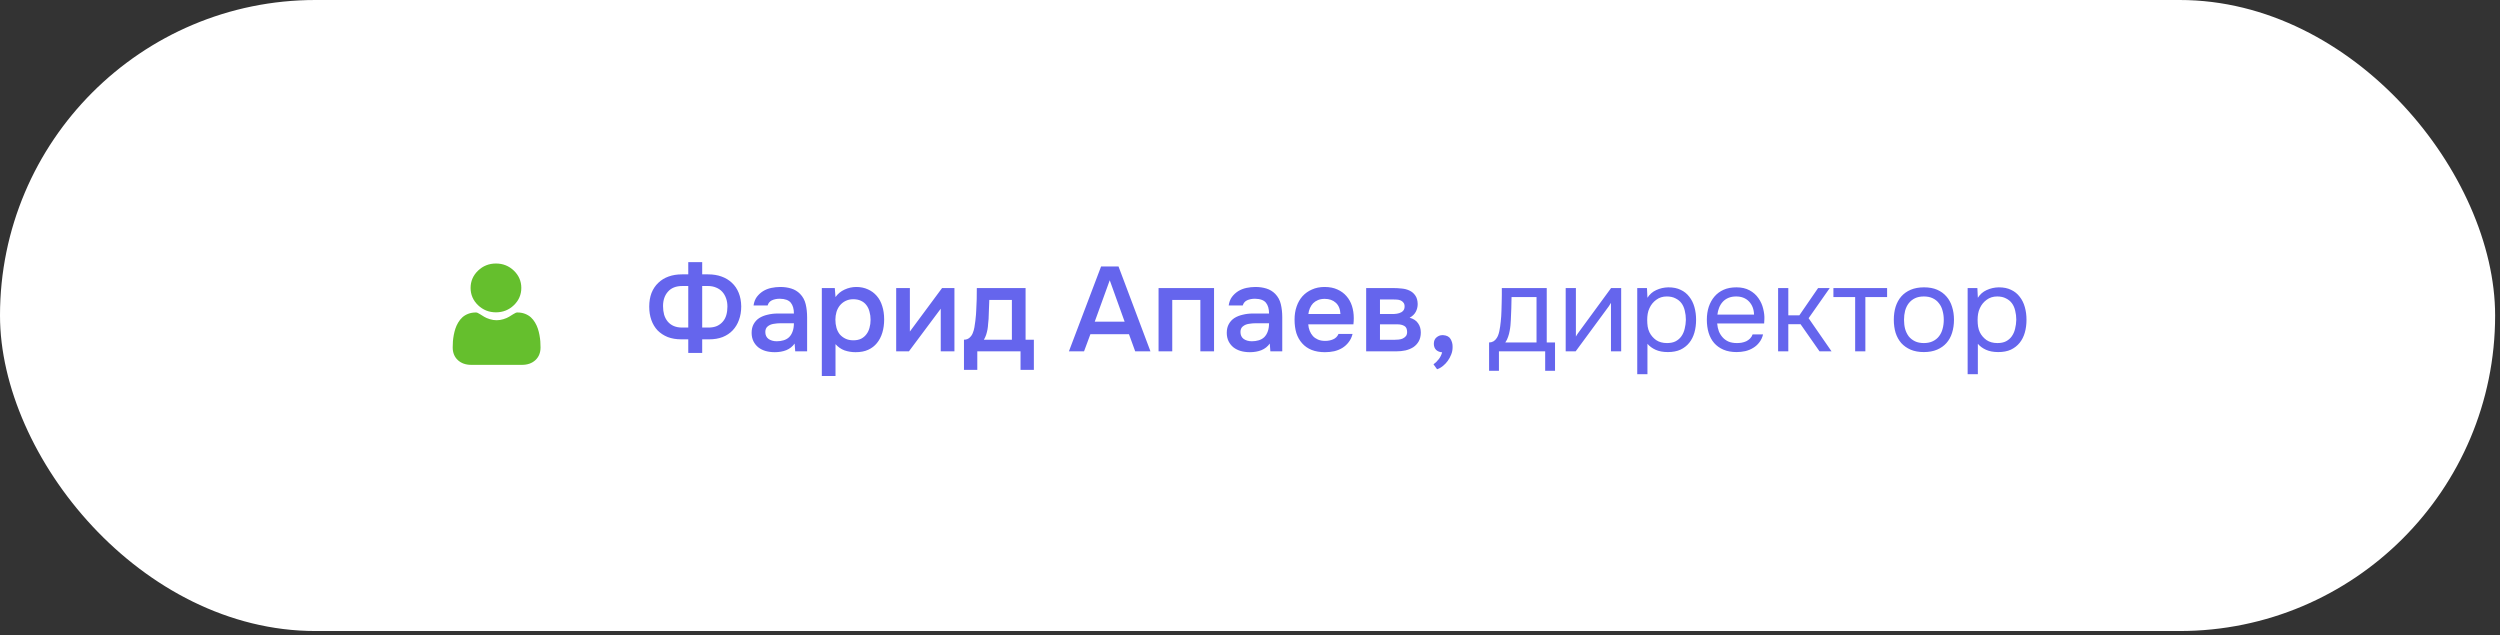<?xml version="1.0" encoding="UTF-8"?> <svg xmlns="http://www.w3.org/2000/svg" width="370" height="94" viewBox="0 0 370 94" fill="none"><rect x="0" y="0" width="370" height="94" fill="#333333" stroke="none"/><rect width="369.278" height="93.391" rx="46.695" fill="white"></rect><path d="M73.401 46.225C74.433 46.225 75.326 45.87 76.055 45.167C76.785 44.465 77.154 43.605 77.154 42.613C77.154 41.62 76.785 40.761 76.055 40.058C75.325 39.356 74.433 39 73.401 39C72.37 39 71.478 39.356 70.748 40.058C70.018 40.761 69.648 41.62 69.648 42.613C69.648 43.605 70.018 44.465 70.748 45.167C71.478 45.869 72.371 46.225 73.401 46.225Z" fill="#65BF2D"></path><path d="M79.969 50.534C79.948 50.242 79.905 49.923 79.842 49.586C79.779 49.247 79.698 48.927 79.6 48.633C79.499 48.331 79.362 48.031 79.193 47.745C79.017 47.447 78.811 47.188 78.579 46.975C78.337 46.752 78.041 46.573 77.698 46.442C77.356 46.312 76.978 46.246 76.573 46.246C76.414 46.246 76.26 46.309 75.963 46.495C75.78 46.609 75.566 46.742 75.327 46.889C75.123 47.014 74.847 47.132 74.505 47.238C74.172 47.342 73.834 47.394 73.5 47.394C73.166 47.394 72.828 47.342 72.494 47.238C72.153 47.132 71.876 47.014 71.672 46.889C71.436 46.744 71.222 46.611 71.036 46.495C70.74 46.308 70.586 46.246 70.427 46.246C70.022 46.246 69.643 46.312 69.301 46.442C68.959 46.572 68.662 46.752 68.42 46.975C68.188 47.188 67.982 47.447 67.806 47.745C67.637 48.031 67.5 48.331 67.399 48.634C67.302 48.927 67.221 49.247 67.157 49.586C67.095 49.923 67.052 50.242 67.031 50.535C67.01 50.822 67 51.12 67 51.42C67 52.203 67.259 52.837 67.768 53.305C68.272 53.766 68.938 54 69.749 54H77.251C78.062 54 78.728 53.766 79.231 53.305C79.741 52.837 80 52.203 80 51.42C80 51.118 79.989 50.82 79.969 50.534Z" fill="#65BF2D"></path><path d="M101.863 52.231V50.222H100.832C100.086 50.222 99.416 50.11 98.824 49.885C98.243 49.648 97.745 49.322 97.33 48.907C96.927 48.48 96.619 47.971 96.406 47.378C96.193 46.786 96.086 46.122 96.086 45.388C96.086 44.629 96.199 43.954 96.424 43.361C96.661 42.769 96.993 42.271 97.419 41.868C97.846 41.453 98.356 41.139 98.948 40.926C99.54 40.712 100.198 40.606 100.921 40.606H101.863V38.793H103.925V40.606H104.814C105.537 40.606 106.195 40.712 106.787 40.926C107.38 41.139 107.889 41.447 108.316 41.85C108.754 42.253 109.092 42.751 109.329 43.343C109.566 43.924 109.69 44.588 109.702 45.334C109.702 46.081 109.59 46.756 109.364 47.361C109.151 47.953 108.843 48.463 108.44 48.889C108.037 49.316 107.54 49.648 106.947 49.885C106.366 50.11 105.703 50.222 104.956 50.222H103.925V52.231H101.863ZM100.974 42.33C100.05 42.33 99.345 42.609 98.859 43.166C98.373 43.711 98.13 44.422 98.13 45.299C98.13 45.761 98.184 46.187 98.29 46.578C98.409 46.969 98.587 47.307 98.824 47.592C99.061 47.876 99.357 48.095 99.712 48.249C100.068 48.403 100.489 48.48 100.974 48.48H101.863V42.33H100.974ZM103.925 48.48H104.849C105.335 48.48 105.756 48.403 106.112 48.249C106.467 48.083 106.757 47.864 106.983 47.592C107.22 47.319 107.391 46.993 107.498 46.614C107.605 46.235 107.658 45.82 107.658 45.37C107.658 44.931 107.593 44.528 107.463 44.161C107.332 43.782 107.143 43.456 106.894 43.183C106.645 42.911 106.343 42.703 105.987 42.561C105.632 42.407 105.229 42.33 104.778 42.33H103.925V48.48ZM117.605 50.845C117.296 51.283 116.888 51.609 116.378 51.822C115.868 52.024 115.3 52.124 114.672 52.124C114.174 52.124 113.718 52.065 113.303 51.947C112.9 51.828 112.544 51.65 112.236 51.413C111.928 51.164 111.685 50.862 111.508 50.507C111.33 50.139 111.241 49.725 111.241 49.263C111.241 48.753 111.342 48.321 111.543 47.965C111.745 47.598 112.017 47.301 112.361 47.076C112.716 46.851 113.131 46.685 113.605 46.578C114.079 46.46 114.577 46.401 115.098 46.401H117.498C117.498 45.713 117.344 45.18 117.036 44.801C116.728 44.422 116.188 44.226 115.418 44.214C114.968 44.214 114.577 44.291 114.245 44.445C113.925 44.599 113.712 44.854 113.605 45.21H111.525C111.596 44.712 111.756 44.291 112.005 43.948C112.266 43.604 112.574 43.32 112.93 43.094C113.297 42.869 113.7 42.709 114.138 42.614C114.589 42.52 115.039 42.472 115.489 42.472C116.07 42.472 116.609 42.549 117.107 42.703C117.605 42.857 118.037 43.118 118.404 43.486C118.819 43.912 119.098 44.422 119.24 45.014C119.382 45.607 119.453 46.253 119.453 46.952V52H117.693L117.605 50.845ZM117.498 47.84H115.543C115.199 47.84 114.855 47.87 114.512 47.929C114.168 47.977 113.872 48.101 113.623 48.303C113.386 48.492 113.267 48.771 113.267 49.138C113.267 49.588 113.427 49.932 113.747 50.169C114.079 50.394 114.482 50.507 114.956 50.507C115.323 50.507 115.661 50.459 115.969 50.365C116.289 50.27 116.562 50.116 116.787 49.903C117.012 49.677 117.184 49.399 117.302 49.067C117.433 48.723 117.498 48.315 117.498 47.84ZM123.655 55.644H121.629V42.632H123.549L123.655 43.965C123.999 43.48 124.444 43.112 124.989 42.863C125.546 42.603 126.126 42.472 126.731 42.472C127.371 42.472 127.945 42.591 128.455 42.828C128.964 43.053 129.397 43.373 129.753 43.788C130.12 44.203 130.392 44.706 130.57 45.299C130.76 45.879 130.855 46.543 130.855 47.289C130.855 47.989 130.766 48.635 130.588 49.227C130.41 49.819 130.144 50.335 129.788 50.773C129.444 51.2 129.012 51.532 128.49 51.769C127.981 52.006 127.359 52.124 126.624 52.124C126.055 52.124 125.51 52.036 124.989 51.858C124.479 51.668 124.035 51.36 123.655 50.934V55.644ZM126.304 50.365C126.743 50.365 127.122 50.288 127.442 50.134C127.762 49.968 128.022 49.748 128.224 49.476C128.437 49.203 128.591 48.883 128.686 48.516C128.793 48.149 128.846 47.752 128.846 47.325C128.846 46.898 128.793 46.501 128.686 46.134C128.591 45.755 128.437 45.429 128.224 45.156C128.022 44.884 127.756 44.67 127.424 44.517C127.104 44.362 126.719 44.285 126.269 44.285C125.866 44.285 125.492 44.368 125.149 44.534C124.817 44.7 124.538 44.919 124.313 45.192C124.088 45.465 123.916 45.79 123.798 46.17C123.691 46.537 123.638 46.916 123.638 47.307C123.638 47.734 123.691 48.137 123.798 48.516C123.904 48.883 124.064 49.203 124.278 49.476C124.503 49.737 124.781 49.95 125.113 50.116C125.445 50.282 125.842 50.365 126.304 50.365ZM134.519 52H132.635V42.632H134.661V49.067L139.425 42.632H141.256V52H139.229V45.69C139.218 45.713 137.647 47.817 134.519 52ZM144.48 45.974C144.515 45.405 144.539 44.854 144.551 44.321C144.563 43.776 144.569 43.213 144.569 42.632H151.786V50.276H153.012V54.737H151.039V52H144.64V54.737H142.667V50.276C143.01 50.276 143.295 50.169 143.52 49.956C143.757 49.731 143.917 49.482 144 49.209C144.083 49.02 144.154 48.765 144.213 48.445C144.272 48.113 144.32 47.787 144.355 47.467C144.391 47.147 144.421 46.851 144.444 46.578C144.468 46.306 144.48 46.104 144.48 45.974ZM149.759 44.392H146.417C146.394 44.819 146.376 45.281 146.364 45.779C146.352 46.276 146.334 46.756 146.311 47.218C146.287 47.444 146.263 47.687 146.24 47.947C146.228 48.208 146.198 48.474 146.151 48.747C146.103 49.008 146.038 49.269 145.955 49.529C145.872 49.79 145.76 50.039 145.617 50.276H149.759V44.392ZM165.539 39.433L170.268 52H168.01L167.086 49.458H161.38L160.438 52H158.198L162.962 39.433H165.539ZM166.446 47.609L164.242 41.477L162.02 47.609H166.446ZM171.467 52V42.632H179.679V52H177.653V44.392H173.493V52H171.467ZM187.926 50.845C187.618 51.283 187.209 51.609 186.699 51.822C186.19 52.024 185.621 52.124 184.993 52.124C184.495 52.124 184.039 52.065 183.624 51.947C183.221 51.828 182.866 51.65 182.557 51.413C182.249 51.164 182.006 50.862 181.829 50.507C181.651 50.139 181.562 49.725 181.562 49.263C181.562 48.753 181.663 48.321 181.864 47.965C182.066 47.598 182.338 47.301 182.682 47.076C183.037 46.851 183.452 46.685 183.926 46.578C184.4 46.46 184.898 46.401 185.419 46.401H187.819C187.819 45.713 187.665 45.18 187.357 44.801C187.049 44.422 186.51 44.226 185.739 44.214C185.289 44.214 184.898 44.291 184.566 44.445C184.246 44.599 184.033 44.854 183.926 45.21H181.846C181.918 44.712 182.078 44.291 182.326 43.948C182.587 43.604 182.895 43.32 183.251 43.094C183.618 42.869 184.021 42.709 184.459 42.614C184.91 42.52 185.36 42.472 185.81 42.472C186.391 42.472 186.93 42.549 187.428 42.703C187.926 42.857 188.358 43.118 188.726 43.486C189.14 43.912 189.419 44.422 189.561 45.014C189.703 45.607 189.774 46.253 189.774 46.952V52H188.015L187.926 50.845ZM187.819 47.84H185.864C185.52 47.84 185.176 47.87 184.833 47.929C184.489 47.977 184.193 48.101 183.944 48.303C183.707 48.492 183.588 48.771 183.588 49.138C183.588 49.588 183.748 49.932 184.068 50.169C184.4 50.394 184.803 50.507 185.277 50.507C185.644 50.507 185.982 50.459 186.29 50.365C186.61 50.27 186.883 50.116 187.108 49.903C187.333 49.677 187.505 49.399 187.624 49.067C187.754 48.723 187.819 48.315 187.819 47.84ZM193.621 48.001C193.645 48.344 193.716 48.664 193.834 48.96C193.953 49.257 194.113 49.517 194.314 49.742C194.516 49.956 194.765 50.128 195.061 50.258C195.369 50.388 195.725 50.453 196.127 50.453C196.554 50.453 196.945 50.377 197.301 50.222C197.668 50.068 197.935 49.802 198.101 49.422H200.18C200.062 49.897 199.866 50.305 199.594 50.649C199.333 50.993 199.019 51.277 198.652 51.502C198.296 51.716 197.899 51.876 197.461 51.982C197.034 52.077 196.578 52.124 196.092 52.124C195.345 52.124 194.688 52.012 194.119 51.787C193.562 51.562 193.094 51.236 192.715 50.809C192.335 50.382 192.051 49.879 191.861 49.298C191.684 48.706 191.595 48.042 191.595 47.307C191.595 46.596 191.695 45.95 191.897 45.37C192.098 44.777 192.389 44.268 192.768 43.841C193.159 43.414 193.627 43.083 194.172 42.846C194.717 42.597 195.339 42.472 196.039 42.472C196.773 42.472 197.407 42.597 197.941 42.846C198.474 43.083 198.918 43.408 199.274 43.823C199.641 44.238 199.914 44.724 200.091 45.281C200.269 45.838 200.358 46.442 200.358 47.094C200.358 47.402 200.34 47.704 200.305 48.001H193.621ZM198.385 46.472C198.349 45.737 198.118 45.18 197.692 44.801C197.277 44.422 196.732 44.232 196.056 44.232C195.677 44.232 195.345 44.291 195.061 44.41C194.777 44.528 194.534 44.688 194.332 44.89C194.143 45.091 193.988 45.328 193.87 45.601C193.751 45.873 193.674 46.164 193.639 46.472H198.385ZM202.192 42.632H206.191C206.606 42.632 207.027 42.656 207.454 42.703C207.88 42.739 208.265 42.84 208.609 43.006C208.964 43.172 209.249 43.414 209.462 43.734C209.687 44.042 209.806 44.463 209.818 44.996C209.818 45.411 209.723 45.796 209.533 46.152C209.344 46.507 209.041 46.798 208.627 47.023C209.196 47.177 209.61 47.45 209.871 47.84C210.144 48.22 210.28 48.676 210.28 49.209C210.28 49.707 210.179 50.139 209.978 50.507C209.776 50.862 209.51 51.153 209.178 51.378C208.846 51.591 208.461 51.751 208.022 51.858C207.584 51.953 207.122 52 206.636 52H202.192V42.632ZM204.236 44.321V46.472H205.463C205.735 46.472 206.014 46.472 206.298 46.472C206.594 46.46 206.855 46.419 207.08 46.347C207.317 46.276 207.507 46.164 207.649 46.01C207.803 45.856 207.88 45.636 207.88 45.352C207.88 45.103 207.821 44.913 207.702 44.783C207.596 44.641 207.459 44.534 207.294 44.463C207.128 44.392 206.938 44.351 206.725 44.339C206.523 44.327 206.334 44.321 206.156 44.321H204.236ZM206.298 50.294C206.535 50.294 206.766 50.282 206.991 50.258C207.228 50.234 207.436 50.181 207.614 50.098C207.803 50.003 207.957 49.885 208.076 49.742C208.194 49.588 208.253 49.387 208.253 49.138C208.253 48.688 208.111 48.386 207.827 48.232C207.554 48.078 207.217 48.001 206.814 48.001H204.236V50.294H206.298ZM213.436 52.142C213.08 52.118 212.784 52 212.547 51.787C212.322 51.562 212.209 51.259 212.209 50.88C212.209 50.465 212.34 50.151 212.6 49.938C212.861 49.713 213.151 49.6 213.471 49.6C213.507 49.6 213.543 49.6 213.578 49.6C214.111 49.636 214.479 49.825 214.68 50.169C214.882 50.513 214.982 50.874 214.982 51.253C214.982 51.313 214.982 51.372 214.982 51.431C214.982 51.775 214.917 52.113 214.787 52.444C214.656 52.788 214.485 53.108 214.271 53.404C214.058 53.7 213.815 53.955 213.543 54.169C213.27 54.394 212.986 54.554 212.689 54.649L212.156 53.92C212.44 53.718 212.701 53.464 212.938 53.155C213.175 52.847 213.341 52.51 213.436 52.142ZM222.251 44.694C222.263 44.351 222.269 44.007 222.269 43.663C222.269 43.32 222.269 42.976 222.269 42.632H228.917V50.685H230.144V54.88H228.686V52H221.842V54.88H220.385V50.685C220.859 50.685 221.232 50.471 221.505 50.045C221.671 49.808 221.801 49.47 221.896 49.032C221.991 48.581 222.062 48.107 222.109 47.609C222.168 47.064 222.204 46.525 222.216 45.992C222.239 45.447 222.251 45.014 222.251 44.694ZM227.406 43.965H223.709C223.697 44.463 223.685 45.02 223.673 45.636C223.661 46.253 223.638 46.827 223.602 47.361C223.59 47.598 223.573 47.858 223.549 48.143C223.525 48.415 223.484 48.7 223.424 48.996C223.377 49.28 223.3 49.571 223.193 49.867C223.099 50.163 222.962 50.436 222.785 50.685H227.406V43.965ZM233.197 52H231.722V42.632H233.233V49.814C233.316 49.648 233.428 49.47 233.57 49.28C233.712 49.079 233.825 48.925 233.908 48.818L238.441 42.632H239.934V52H238.423V44.819C238.328 44.996 238.222 45.168 238.103 45.334C237.996 45.488 237.896 45.624 237.801 45.743L233.197 52ZM243.822 55.377H242.311V42.632H243.75L243.822 44.072C244.141 43.562 244.574 43.183 245.119 42.934C245.676 42.674 246.275 42.538 246.914 42.526C247.637 42.526 248.248 42.65 248.745 42.899C249.255 43.136 249.676 43.474 250.007 43.912C250.351 44.339 250.606 44.848 250.772 45.441C250.938 46.022 251.021 46.65 251.021 47.325C251.021 48.012 250.938 48.646 250.772 49.227C250.606 49.808 250.351 50.311 250.007 50.738C249.664 51.164 249.231 51.502 248.71 51.751C248.188 51.988 247.566 52.107 246.843 52.107C246.132 52.107 245.528 51.994 245.03 51.769C244.533 51.544 244.13 51.248 243.822 50.88V55.377ZM246.719 50.773C247.229 50.773 247.655 50.685 247.999 50.507C248.354 50.317 248.639 50.068 248.852 49.76C249.077 49.44 249.237 49.073 249.332 48.658C249.439 48.243 249.498 47.799 249.51 47.325C249.51 46.851 249.456 46.407 249.35 45.992C249.255 45.565 249.095 45.198 248.87 44.89C248.645 44.582 248.348 44.339 247.981 44.161C247.626 43.971 247.193 43.877 246.683 43.877C246.079 43.877 245.558 44.042 245.119 44.374C244.681 44.694 244.349 45.103 244.124 45.601C243.993 45.873 243.904 46.158 243.857 46.454C243.81 46.738 243.786 47.035 243.786 47.343C243.786 47.698 243.81 48.03 243.857 48.338C243.904 48.635 243.993 48.919 244.124 49.191C244.349 49.642 244.675 50.021 245.101 50.329C245.54 50.625 246.079 50.773 246.719 50.773ZM254.142 47.876C254.178 48.291 254.261 48.676 254.391 49.032C254.533 49.375 254.723 49.677 254.96 49.938C255.197 50.199 255.487 50.406 255.831 50.56C256.186 50.702 256.595 50.773 257.057 50.773C257.283 50.773 257.514 50.756 257.751 50.72C257.999 50.673 258.231 50.602 258.444 50.507C258.657 50.4 258.847 50.264 259.013 50.098C259.179 49.932 259.303 49.731 259.386 49.494H260.932C260.826 49.944 260.642 50.335 260.381 50.667C260.133 50.999 259.83 51.271 259.475 51.484C259.131 51.698 258.746 51.858 258.319 51.964C257.893 52.059 257.46 52.107 257.022 52.107C256.275 52.107 255.623 51.988 255.067 51.751C254.521 51.514 254.065 51.188 253.698 50.773C253.33 50.347 253.058 49.843 252.88 49.263C252.702 48.67 252.613 48.024 252.613 47.325C252.613 46.626 252.708 45.986 252.898 45.405C253.099 44.813 253.384 44.303 253.751 43.877C254.118 43.45 254.569 43.118 255.102 42.881C255.635 42.644 256.269 42.526 257.004 42.526C257.751 42.526 258.396 42.674 258.942 42.97C259.487 43.266 259.925 43.657 260.257 44.143C260.589 44.617 260.82 45.133 260.95 45.69C261.092 46.247 261.152 46.762 261.128 47.236C261.128 47.343 261.122 47.45 261.11 47.556C261.11 47.663 261.104 47.769 261.092 47.876H254.142ZM259.599 46.561C259.576 45.767 259.327 45.121 258.853 44.623C258.379 44.125 257.745 43.877 256.951 43.877C256.512 43.877 256.127 43.948 255.795 44.09C255.463 44.232 255.185 44.428 254.96 44.676C254.735 44.925 254.557 45.216 254.427 45.547C254.296 45.867 254.213 46.205 254.178 46.561H259.599ZM263.159 52V42.632H264.67V46.667H266.305L269.078 42.632H270.802L267.674 47.094L271.069 52H269.291L266.483 47.983H264.67V52H263.159ZM279.291 42.632V43.965H276.074V52H274.563V43.965H271.345V42.632H279.291ZM284.763 42.526C285.51 42.526 286.156 42.644 286.701 42.881C287.246 43.118 287.702 43.45 288.069 43.877C288.449 44.303 288.727 44.813 288.905 45.405C289.094 45.986 289.189 46.626 289.189 47.325C289.189 48.024 289.094 48.67 288.905 49.263C288.727 49.843 288.449 50.347 288.069 50.773C287.702 51.188 287.24 51.514 286.683 51.751C286.126 51.988 285.474 52.107 284.728 52.107C283.981 52.107 283.329 51.988 282.772 51.751C282.227 51.514 281.765 51.188 281.386 50.773C281.018 50.347 280.74 49.843 280.55 49.263C280.373 48.67 280.284 48.024 280.284 47.325C280.284 46.626 280.373 45.986 280.55 45.405C280.74 44.813 281.018 44.303 281.386 43.877C281.765 43.45 282.233 43.118 282.79 42.881C283.347 42.644 284.005 42.526 284.763 42.526ZM284.728 50.773C285.237 50.773 285.676 50.685 286.043 50.507C286.422 50.329 286.73 50.086 286.967 49.778C287.216 49.458 287.394 49.091 287.501 48.676C287.619 48.261 287.678 47.811 287.678 47.325C287.678 46.851 287.619 46.407 287.501 45.992C287.394 45.565 287.216 45.198 286.967 44.89C286.73 44.57 286.422 44.321 286.043 44.143C285.676 43.965 285.237 43.877 284.728 43.877C284.218 43.877 283.78 43.965 283.412 44.143C283.045 44.321 282.737 44.57 282.488 44.89C282.251 45.198 282.073 45.565 281.955 45.992C281.848 46.407 281.795 46.851 281.795 47.325C281.795 47.811 281.848 48.261 281.955 48.676C282.073 49.091 282.251 49.458 282.488 49.778C282.737 50.086 283.045 50.329 283.412 50.507C283.78 50.685 284.218 50.773 284.728 50.773ZM292.722 55.377H291.211V42.632H292.651L292.722 44.072C293.042 43.562 293.474 43.183 294.019 42.934C294.576 42.674 295.175 42.538 295.815 42.526C296.538 42.526 297.148 42.65 297.646 42.899C298.155 43.136 298.576 43.474 298.908 43.912C299.251 44.339 299.506 44.848 299.672 45.441C299.838 46.022 299.921 46.65 299.921 47.325C299.921 48.012 299.838 48.646 299.672 49.227C299.506 49.808 299.251 50.311 298.908 50.738C298.564 51.164 298.131 51.502 297.61 51.751C297.089 51.988 296.466 52.107 295.744 52.107C295.033 52.107 294.428 51.994 293.93 51.769C293.433 51.544 293.03 51.248 292.722 50.88V55.377ZM295.619 50.773C296.129 50.773 296.555 50.685 296.899 50.507C297.254 50.317 297.539 50.068 297.752 49.76C297.977 49.44 298.137 49.073 298.232 48.658C298.339 48.243 298.398 47.799 298.41 47.325C298.41 46.851 298.357 46.407 298.25 45.992C298.155 45.565 297.995 45.198 297.77 44.89C297.545 44.582 297.249 44.339 296.881 44.161C296.526 43.971 296.093 43.877 295.584 43.877C294.979 43.877 294.458 44.042 294.019 44.374C293.581 44.694 293.249 45.103 293.024 45.601C292.894 45.873 292.805 46.158 292.757 46.454C292.71 46.738 292.686 47.035 292.686 47.343C292.686 47.698 292.71 48.03 292.757 48.338C292.805 48.635 292.894 48.919 293.024 49.191C293.249 49.642 293.575 50.021 294.002 50.329C294.44 50.625 294.979 50.773 295.619 50.773Z" fill="#6565ED"></path></svg> 